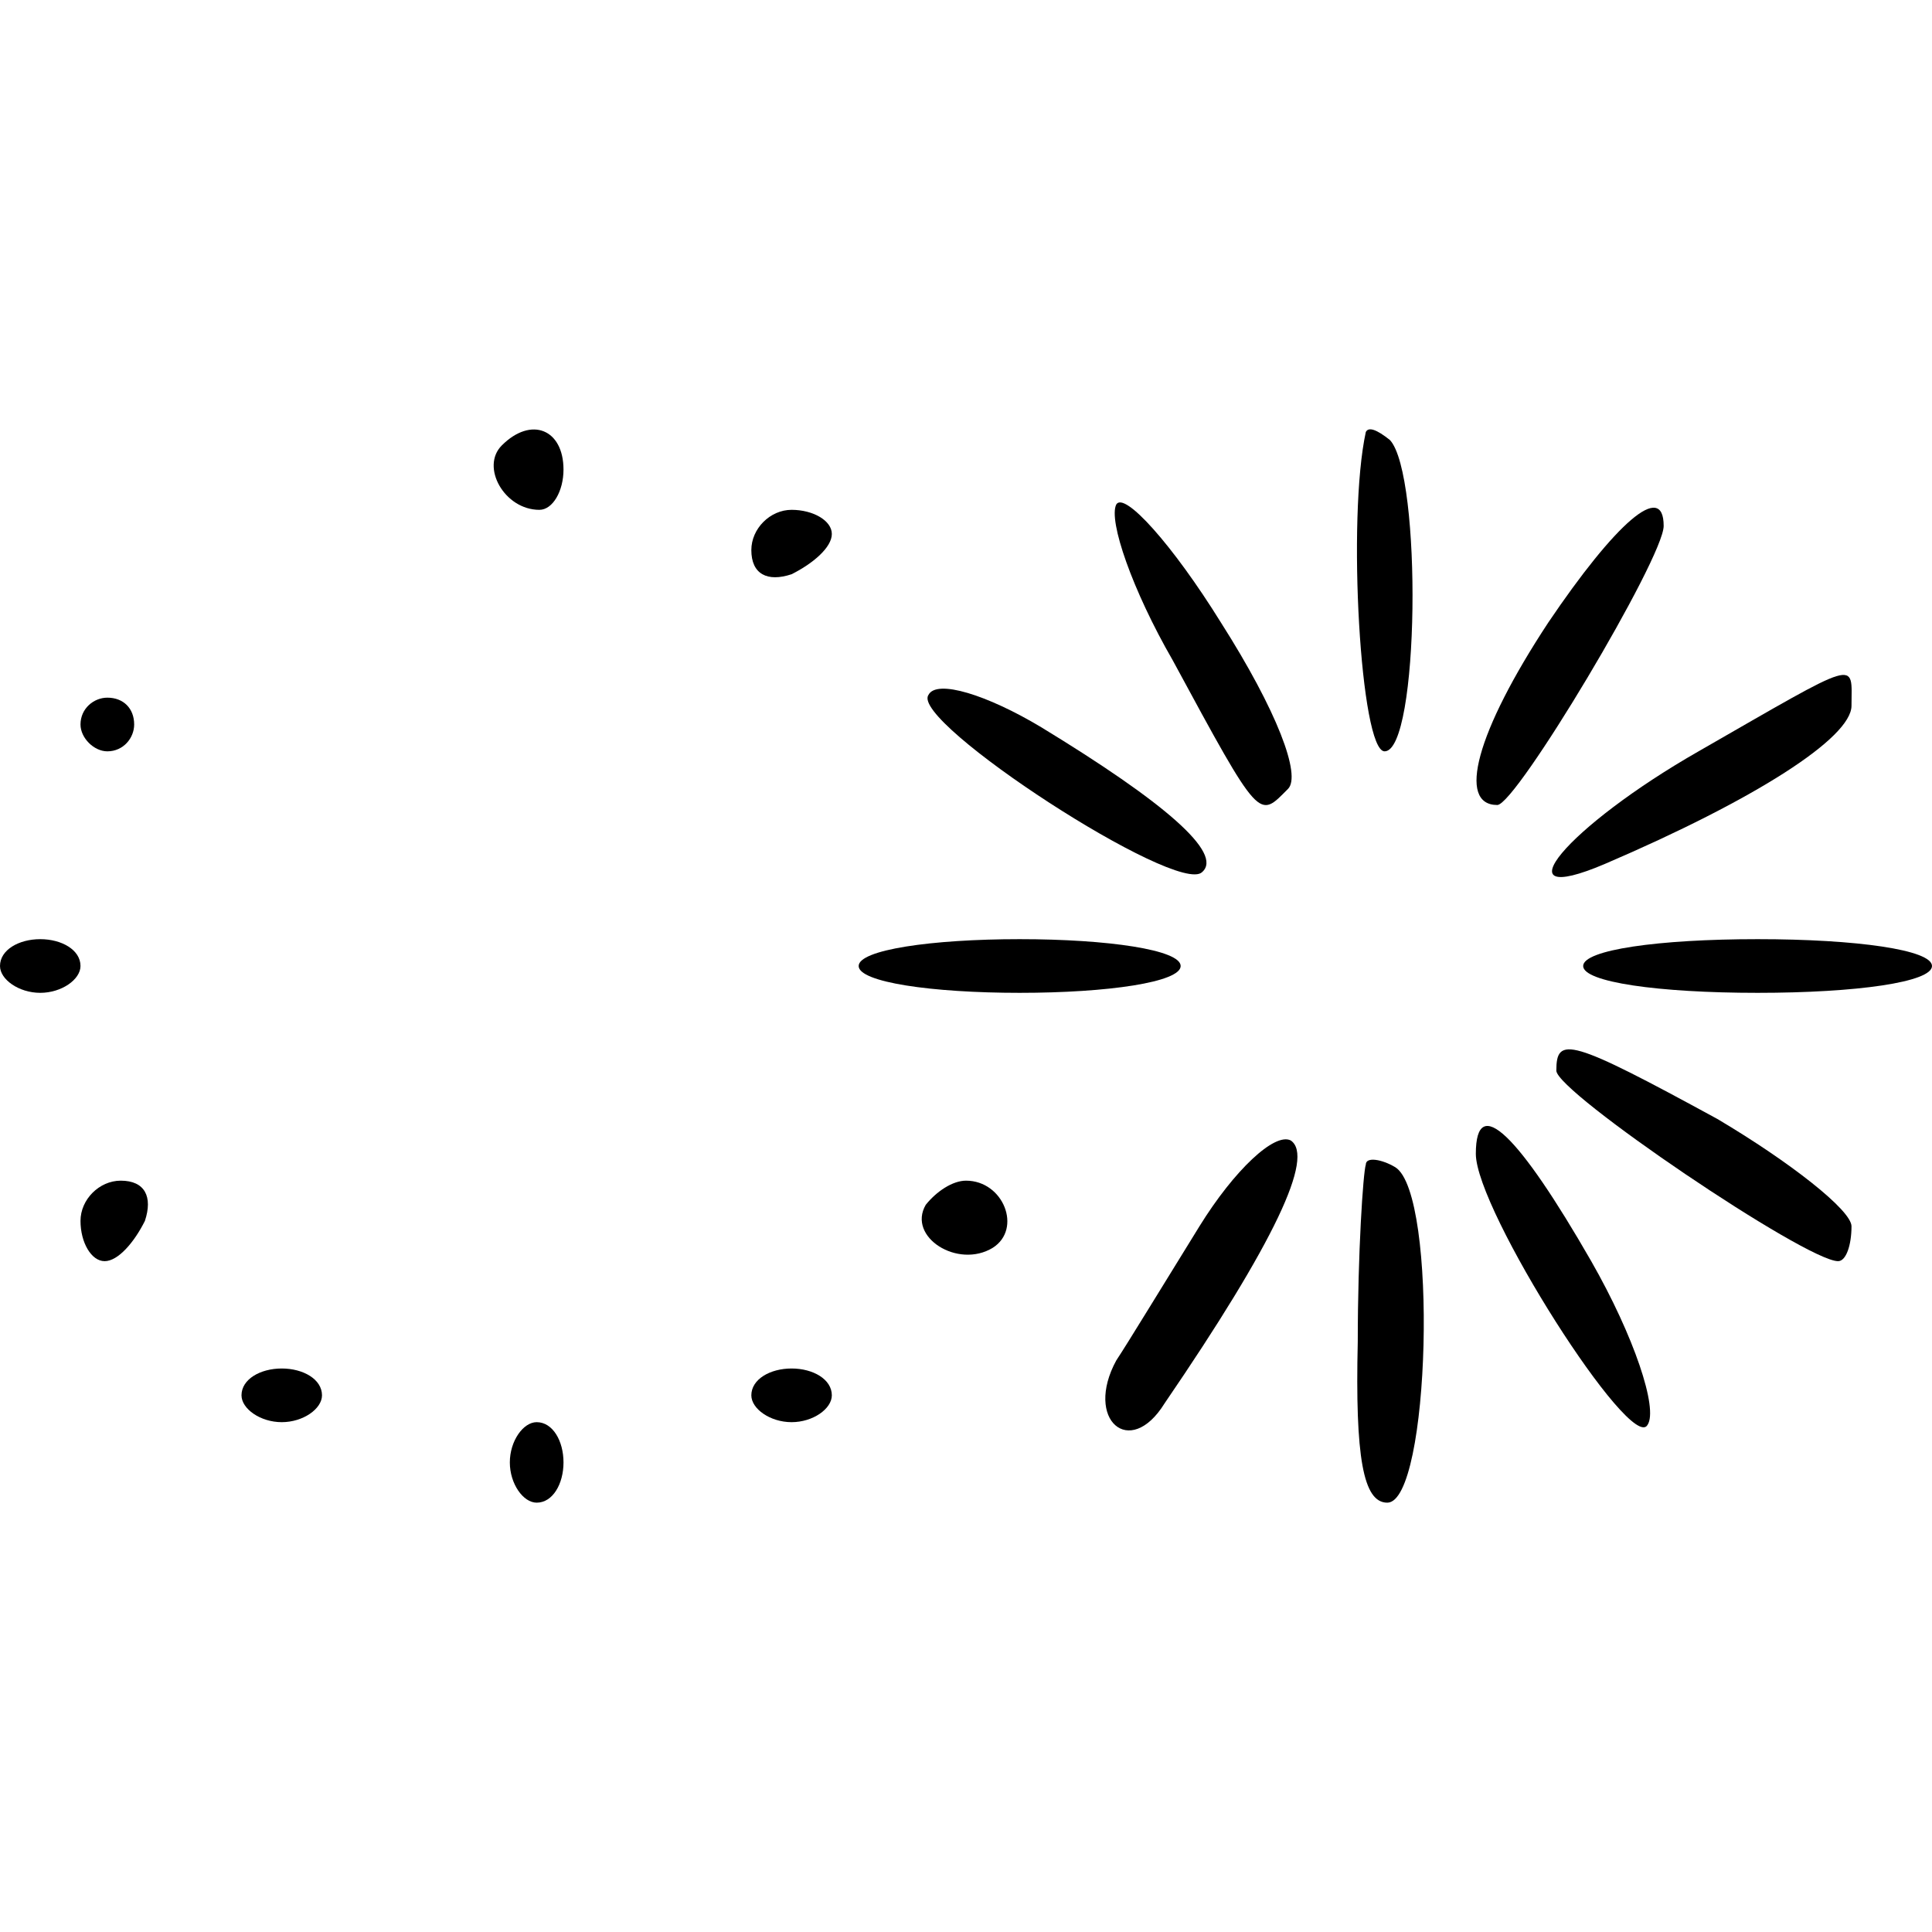 <?xml version="1.0" standalone="no"?>
<!DOCTYPE svg PUBLIC "-//W3C//DTD SVG 20010904//EN"
 "http://www.w3.org/TR/2001/REC-SVG-20010904/DTD/svg10.dtd">
<svg version="1.0" xmlns="http://www.w3.org/2000/svg"
 width="72pt" height="72pt" viewBox="0 0 72 72"
 preserveAspectRatio="xMidYMid meet">
<g transform="translate(0,72) scale(0.1,-0.1)"
fill="#000000" stroke="none">
<path d="M187 554 c-8 -8 1 -24 14 -24 5 0 9 7 9 15 0 15 -12 20 -23 9z"/>
<path d="M509 559 c-7 -32 -2 -119 7 -119 13 0 14 103 2 116 -5 4 -8 5 -9 3z"/>
<path d="M416 532 c-3 -6 6 -32 21 -58 33 -61 32 -59 43 -48 5 5 -4 29 -25 62
-18 29 -36 49 -39 44z"/>
<path d="M280 515 c0 -9 6 -12 15 -9 8 4 15 10 15 15 0 5 -7 9 -15 9 -8 0 -15
-7 -15 -15z"/>
<path d="M577 488 c-27 -41 -34 -68 -19 -68 7 0 62 92 62 104 0 17 -18 1 -43
-36z"/>
<path d="M346 461 c-7 -10 93 -75 102 -66 8 7 -14 26 -60 54 -20 12 -39 18
-42 12z"/>
<path d="M633 440 c-49 -28 -75 -59 -35 -42 56 24 92 47 92 59 0 17 4 18 -57
-17z"/>
<path d="M30 450 c0 -5 5 -10 10 -10 6 0 10 5 10 10 0 6 -4 10 -10 10 -5 0
-10 -4 -10 -10z"/>
<path d="M0 360 c0 -5 7 -10 15 -10 8 0 15 5 15 10 0 6 -7 10 -15 10 -8 0 -15
-4 -15 -10z"/>
<path d="M320 360 c0 -6 27 -10 60 -10 33 0 60 4 60 10 0 6 -27 10 -60 10 -33
0 -60 -4 -60 -10z"/>
<path d="M590 360 c0 -6 28 -10 65 -10 37 0 65 4 65 10 0 6 -28 10 -65 10 -37
0 -65 -4 -65 -10z"/>
<path d="M580 321 c0 -8 93 -71 105 -71 3 0 5 6 5 13 0 6 -23 24 -50 40 -55
30 -60 31 -60 18z"/>
<path d="M447 263 c-13 -21 -27 -44 -31 -50 -12 -22 5 -37 18 -16 41 60 56 92
47 98 -6 3 -21 -11 -34 -32z"/>
<path d="M550 290 c0 -21 58 -112 64 -101 4 6 -5 33 -21 61 -27 47 -43 63 -43
40z"/>
<path d="M509 286 c-1 -3 -3 -33 -3 -66 -1 -43 2 -60 11 -60 16 0 19 115 3
125 -5 3 -11 4 -11 1z"/>
<path d="M30 265 c0 -8 4 -15 9 -15 5 0 11 7 15 15 3 9 0 15 -9 15 -8 0 -15
-7 -15 -15z"/>
<path d="M345 271 c-7 -12 12 -24 25 -16 11 7 4 25 -10 25 -5 0 -11 -4 -15 -9z"/>
<path d="M90 200 c0 -5 7 -10 15 -10 8 0 15 5 15 10 0 6 -7 10 -15 10 -8 0
-15 -4 -15 -10z"/>
<path d="M280 200 c0 -5 7 -10 15 -10 8 0 15 5 15 10 0 6 -7 10 -15 10 -8 0
-15 -4 -15 -10z"/>
<path d="M190 175 c0 -8 5 -15 10 -15 6 0 10 7 10 15 0 8 -4 15 -10 15 -5 0
-10 -7 -10 -15z"/>
</g>
</svg>
